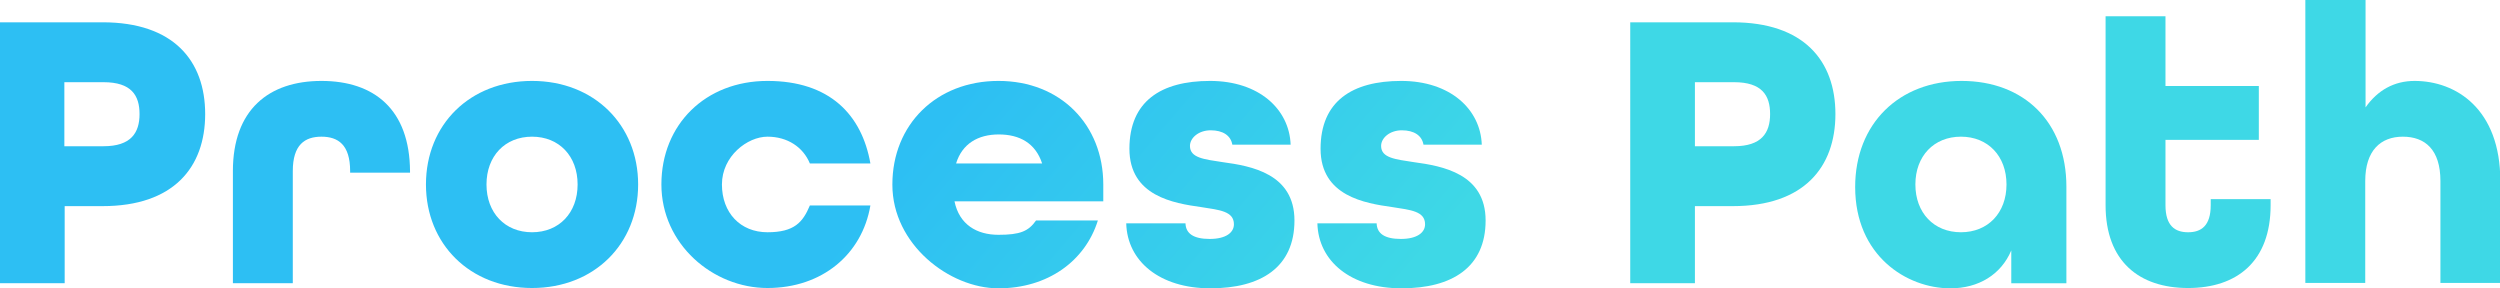 <?xml version="1.0" encoding="UTF-8"?>
<svg id="_レイヤー_1" xmlns="http://www.w3.org/2000/svg" xmlns:xlink="http://www.w3.org/1999/xlink" version="1.1" viewBox="0 0 784.7 90.5">
  <!-- Generator: Adobe Illustrator 29.0.1, SVG Export Plug-In . SVG Version: 2.1.0 Build 192)  -->
  <defs>
    <style>
      .st0 {
        fill: url(#_名称未設定グラデーション_9);
      }

      .st1 {
        fill: url(#_名称未設定グラデーション_6);
      }

      .st2 {
        fill: url(#_名称未設定グラデーション_5);
      }

      .st3 {
        fill: url(#_名称未設定グラデーション_4);
      }

      .st4 {
        fill: url(#_名称未設定グラデーション_3);
      }

      .st5 {
        fill: url(#_名称未設定グラデーション_2);
      }

      .st6 {
        fill: url(#_名称未設定グラデーション_8);
      }

      .st7 {
        fill: url(#_名称未設定グラデーション_7);
      }

      .st8 {
        fill: url(#_名称未設定グラデーション);
      }

      .st9 {
        fill: url(#_名称未設定グラデーション_11);
      }

      .st10 {
        fill: url(#_名称未設定グラデーション_10);
      }
    </style>
    <linearGradient id="_名称未設定グラデーション" data-name="名称未設定グラデーション" x1="242.1" y1="174.1" x2="351.2" y2="80.6" gradientTransform="translate(-67 351.9) scale(1 -1)" gradientUnits="userSpaceOnUse">
      <stop offset="0" stop-color="#2dbff3"/>
      <stop offset="1" stop-color="#3ed8e6"/>
    </linearGradient>
    <linearGradient id="_名称未設定グラデーション_2" data-name="名称未設定グラデーション 2" x1="267" y1="203.1" x2="376.1" y2="109.6" gradientTransform="translate(-67 351.9) scale(1 -1)" gradientUnits="userSpaceOnUse">
      <stop offset="0" stop-color="#2dbff3"/>
      <stop offset="1" stop-color="#3ed8e6"/>
    </linearGradient>
    <linearGradient id="_名称未設定グラデーション_3" data-name="名称未設定グラデーション 3" x1="297.9" y1="239.2" x2="407" y2="145.7" gradientTransform="translate(-67 351.9) scale(1 -1)" gradientUnits="userSpaceOnUse">
      <stop offset="0" stop-color="#2dbff3"/>
      <stop offset="1" stop-color="#3ed8e6"/>
    </linearGradient>
    <linearGradient id="_名称未設定グラデーション_4" data-name="名称未設定グラデーション 4" x1="329.2" y1="275.6" x2="438.2" y2="182.2" gradientTransform="translate(-67 351.9) scale(1 -1)" gradientUnits="userSpaceOnUse">
      <stop offset="0" stop-color="#2dbff3"/>
      <stop offset="1" stop-color="#3ed8e6"/>
    </linearGradient>
    <linearGradient id="_名称未設定グラデーション_5" data-name="名称未設定グラデーション 5" x1="359.9" y1="311.5" x2="469" y2="218" gradientTransform="translate(-67 351.9) scale(1 -1)" gradientUnits="userSpaceOnUse">
      <stop offset="0" stop-color="#2dbff3"/>
      <stop offset="1" stop-color="#3ed8e6"/>
    </linearGradient>
    <linearGradient id="_名称未設定グラデーション_6" data-name="名称未設定グラデーション 6" x1="387.9" y1="344.2" x2="496.9" y2="250.7" gradientTransform="translate(-67 351.9) scale(1 -1)" gradientUnits="userSpaceOnUse">
      <stop offset="0" stop-color="#2dbff3"/>
      <stop offset="1" stop-color="#3ed8e6"/>
    </linearGradient>
    <linearGradient id="_名称未設定グラデーション_7" data-name="名称未設定グラデーション 7" x1="413.3" y1="373.8" x2="522.4" y2="280.4" gradientTransform="translate(-67 351.9) scale(1 -1)" gradientUnits="userSpaceOnUse">
      <stop offset="0" stop-color="#2dbff3"/>
      <stop offset="1" stop-color="#3ed8e6"/>
    </linearGradient>
    <linearGradient id="_名称未設定グラデーション_8" data-name="名称未設定グラデーション 8" x1="458.8" y1="426.9" x2="567.9" y2="333.5" gradientTransform="translate(-67 351.9) scale(1 -1)" gradientUnits="userSpaceOnUse">
      <stop offset="0" stop-color="#2dbff3"/>
      <stop offset="1" stop-color="#3ed8e6"/>
    </linearGradient>
    <linearGradient id="_名称未設定グラデーション_9" data-name="名称未設定グラデーション 9" x1="487.7" y1="460.6" x2="596.8" y2="367.2" gradientTransform="translate(-67 351.9) scale(1 -1)" gradientUnits="userSpaceOnUse">
      <stop offset="0" stop-color="#2dbff3"/>
      <stop offset="1" stop-color="#3ed8e6"/>
    </linearGradient>
    <linearGradient id="_名称未設定グラデーション_10" data-name="名称未設定グラデーション 10" x1="519.9" y1="498.2" x2="629" y2="404.8" gradientTransform="translate(-67 351.9) scale(1 -1)" gradientUnits="userSpaceOnUse">
      <stop offset="0" stop-color="#2dbff3"/>
      <stop offset="1" stop-color="#3ed8e6"/>
    </linearGradient>
    <linearGradient id="_名称未設定グラデーション_11" data-name="名称未設定グラデーション 11" x1="544.3" y1="526.7" x2="653.3" y2="433.2" gradientTransform="translate(-67 351.9) scale(1 -1)" gradientUnits="userSpaceOnUse">
      <stop offset="0" stop-color="#2dbff3"/>
      <stop offset="1" stop-color="#3ed8e6"/>
    </linearGradient>
  </defs>
  <path class="st8" d="M0,7h32.2c22.3,0,32.2,12.1,32.2,28.8s-9.9,28.9-32.2,28.9h-11.9v24.2H0V7ZM32.5,45.9c8.6,0,11.3-4.2,11.3-10.1s-2.6-10-11.3-10h-12.3v20.1h12.3Z"/>
  <path class="st5" d="M73.1,53.7c0-19.3,11.3-28.3,27.8-28.3s27.7,8.9,27.8,28.4v.4h-18.8v-.5c0-8.3-3.8-10.8-9-10.8s-9,2.5-9,10.8v35.2h-18.8s0-35.2,0-35.2Z"/>
  <path class="st4" d="M133.7,57.9c0-18.8,13.8-32.5,33.3-32.5s33.3,13.8,33.3,32.5-13.8,32.5-33.3,32.5-33.3-13.8-33.3-32.5ZM181.3,57.9c0-8.9-5.8-15-14.3-15s-14.3,6.1-14.3,15,5.8,15,14.3,15,14.3-6.1,14.3-15Z"/>
  <path class="st3" d="M207.6,57.9c0-18.8,13.8-32.5,33.3-32.5s29.6,10.6,32.3,25.9h-19c-2.1-5.1-7-8.4-13.3-8.4s-14.3,6.1-14.3,15,5.8,15,14.3,15,11.1-3.2,13.3-8.4h19c-2.6,15.3-15.1,25.9-32.3,25.9s-33.3-13.8-33.3-32.5Z"/>
  <path class="st2" d="M280.1,57.9c0-18.8,13.8-32.5,33.3-32.5s32.9,13.8,32.9,32.5v5.3h-46.7c1.5,7.3,7,10.5,13.8,10.5s9.4-1.1,11.8-4.5h19.4c-4,12.8-15.8,21.3-31.2,21.3s-33.3-13.8-33.3-32.5h0ZM327.1,51.3c-2.1-6.4-7.1-9.1-13.6-9.1s-11.5,2.9-13.4,9.1h27Z"/>
  <path class="st1" d="M353.6,70.1h18.5c.1,3.2,2.5,4.9,7.6,4.9s7.6-2,7.6-4.6c0-4.1-4.5-4.5-10.3-5.4-8.5-1.2-22.5-3.4-22.5-18.3s9.9-21.3,25.3-21.3,24.9,8.9,25.3,20h-18.3c-.5-2.9-3-4.5-6.8-4.5s-6.5,2.4-6.5,4.9c0,3.8,4.5,4.2,10.3,5.1,8.9,1.2,22.5,3.6,22.5,18.3s-10.5,21.3-26.4,21.3-26.1-8.5-26.4-20.4h0Z"/>
  <path class="st7" d="M413.6,70.1h18.5c.1,3.2,2.5,4.9,7.6,4.9s7.6-2,7.6-4.6c0-4.1-4.5-4.5-10.3-5.4-8.5-1.2-22.5-3.4-22.5-18.3s9.9-21.3,25.3-21.3,24.9,8.9,25.3,20h-18.3c-.5-2.9-3-4.5-6.8-4.5s-6.5,2.4-6.5,4.9c0,3.8,4.5,4.2,10.3,5.1,8.9,1.2,22.5,3.6,22.5,18.3s-10.5,21.3-26.4,21.3-26.1-8.5-26.4-20.4h0Z"/>
  <path class="st6" d="M511.7,7h32.2c22.3,0,32.2,12.1,32.2,28.8s-9.9,28.9-32.2,28.9h-11.9v24.2h-20.3V7ZM544.3,45.9c8.6,0,11.3-4.2,11.3-10.1s-2.6-10-11.3-10h-12.3v20.1h12.3Z"/>
  <path class="st0" d="M582.3,58.7c0-19.9,13.8-33.3,33.4-33.3s32.9,12.9,32.9,33.2v30.3h-17.3v-10.3c-3.2,7.6-10.3,11.9-19.1,11.9-13.8,0-29.9-10.3-29.9-31.8h0ZM629.8,57.9c0-8.9-5.8-15-14.3-15s-14.3,6.1-14.3,15,5.8,15,14.3,15,14.3-6.1,14.3-15Z"/>
  <path class="st10" d="M660.9,64.4V5.1h18.8v21.9h29.3v16.9h-29.3v20.5c0,6.5,3,8.5,7.1,8.5s7.1-2,7.1-8.5v-1.9h18.8v1.9c0,17.6-10.5,26-25.9,26s-25.9-8.4-25.9-26Z"/>
  <path class="st9" d="M723.7,0h18.8v33.7c3.8-5.4,9-8.3,15.4-8.3,13,0,26.9,8.8,26.9,31.4v32h-18.8v-32c0-9.8-4.8-13.9-11.8-13.9s-11.8,4.4-11.8,13.9v32h-18.8V0Z"/>
</svg>
